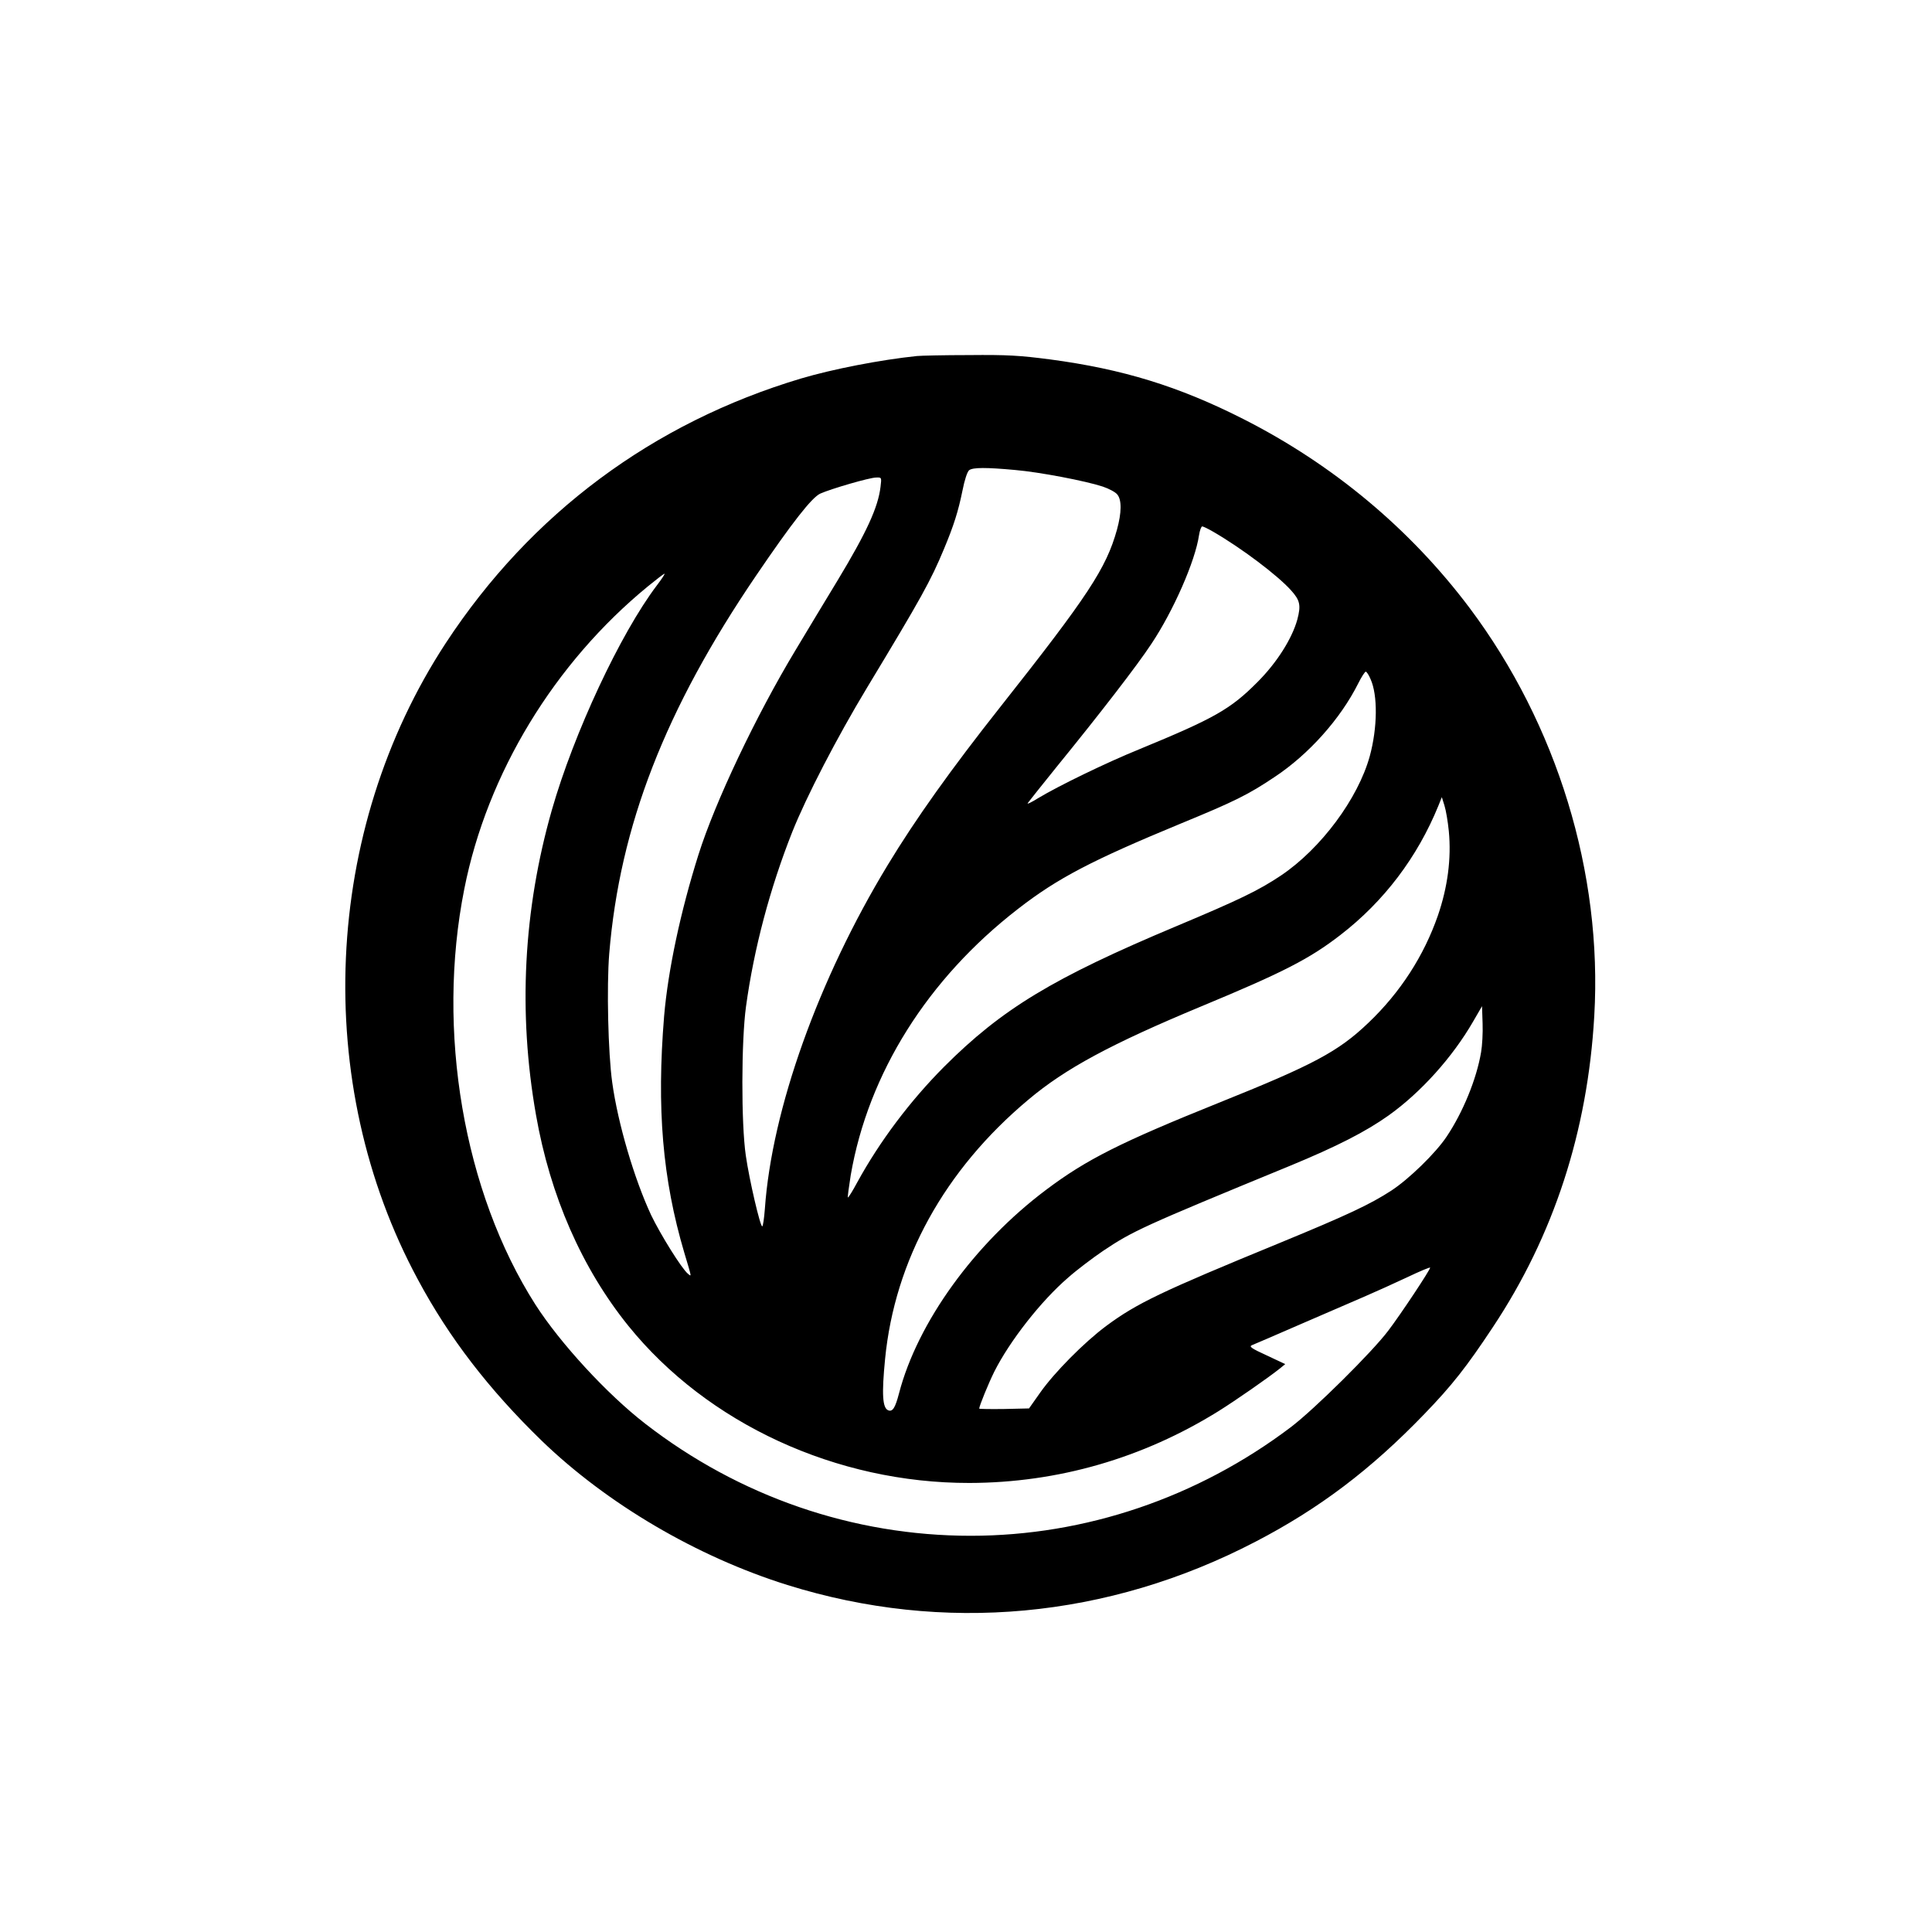 <?xml version="1.0" standalone="no"?>
<!DOCTYPE svg PUBLIC "-//W3C//DTD SVG 20010904//EN"
 "http://www.w3.org/TR/2001/REC-SVG-20010904/DTD/svg10.dtd">
<svg version="1.0" xmlns="http://www.w3.org/2000/svg"
 width="1024pt" height="1024pt" viewBox="0 0 1024 1024"
 preserveAspectRatio="xMidYMid meet">

<g transform="translate(0,1024) scale(0.1,-0.1)"
fill="#000000" stroke="none">
<path d="M4860 8353 c-193 -20 -445 -69 -614 -119 -786 -235 -1433 -716 -1883
-1402 -652 -995 -711 -2331 -148 -3374 166 -310 378 -584 656 -854 347 -335
823 -615 1303 -765 826 -258 1698 -178 2481 230 337 175 611 382 895 677 145
150 223 249 362 459 323 486 503 1038 538 1651 44 757 -197 1543 -661 2162
-315 419 -724 760 -1199 1001 -343 174 -641 265 -1024 316 -162 21 -225 25
-430 23 -133 0 -257 -3 -276 -5z m520 -604 c129 -11 374 -58 465 -88 33 -11
68 -30 77 -42 24 -29 23 -96 -2 -187 -57 -204 -152 -349 -619 -940 -260 -329
-447 -591 -596 -837 -367 -605 -614 -1295 -651 -1822 -4 -51 -10 -93 -14 -93
-11 0 -68 244 -87 375 -25 171 -24 608 1 790 42 307 127 627 245 925 75 188
237 501 397 766 288 477 337 565 408 736 51 122 75 198 97 306 12 61 26 102
36 110 20 15 91 15 243 1z m-713 -89 c-13 -109 -73 -240 -228 -497 -56 -92
-156 -258 -222 -368 -211 -350 -427 -806 -515 -1085 -95 -301 -161 -611 -182
-855 -40 -489 -9 -863 107 -1255 41 -137 39 -127 19 -111 -33 27 -145 207
-195 311 -89 191 -176 485 -206 702 -22 156 -30 510 -16 683 56 677 296 1295
779 2005 189 278 295 414 340 434 56 25 261 85 296 85 29 1 29 1 23 -49z
m1761 -237 c151 -87 343 -232 414 -311 49 -54 54 -80 34 -156 -28 -101 -108
-228 -211 -331 -143 -144 -228 -192 -626 -356 -175 -71 -428 -194 -536 -259
-35 -22 -60 -34 -56 -27 4 6 73 93 153 192 228 280 429 540 503 653 116 174
232 438 252 575 4 26 12 47 17 47 5 0 30 -12 56 -27z m-2946 -285 c-194 -256
-441 -785 -557 -1191 -151 -529 -180 -1074 -84 -1617 75 -428 243 -812 490
-1118 419 -518 1102 -833 1807 -832 469 1 919 131 1321 381 91 57 261 175 325
226 l28 23 -98 46 c-81 37 -95 47 -79 54 11 4 126 54 255 110 129 56 282 122
340 147 58 25 160 71 228 103 67 32 122 55 122 51 0 -12 -155 -246 -222 -334
-85 -113 -392 -417 -516 -511 -493 -373 -1089 -576 -1697 -576 -624 0 -1227
208 -1725 594 -203 157 -451 427 -582 631 -381 597 -527 1452 -377 2204 121
611 477 1197 974 1604 44 36 83 66 87 66 4 1 -14 -27 -40 -61z m3782 -497 c39
-85 37 -259 -4 -409 -62 -225 -259 -490 -470 -632 -118 -79 -219 -128 -555
-269 -653 -274 -924 -438 -1231 -745 -181 -182 -341 -395 -460 -612 -25 -47
-48 -83 -50 -81 -2 2 5 55 15 118 93 540 408 1041 886 1411 211 164 392 258
866 454 282 116 355 152 495 246 181 120 349 308 443 496 17 34 35 62 40 62 4
0 16 -17 25 -39z m415 -806 c14 -145 -6 -297 -58 -448 -74 -213 -199 -407
-368 -568 -160 -153 -292 -223 -793 -424 -519 -209 -701 -300 -915 -461 -380
-285 -682 -703 -780 -1079 -20 -77 -34 -99 -57 -90 -31 12 -35 86 -17 271 51
524 315 1003 759 1375 197 166 439 296 917 495 434 180 574 252 737 378 231
178 409 413 520 686 l18 45 14 -45 c8 -25 18 -85 23 -135z m171 -1172 c-24
-143 -97 -320 -183 -448 -58 -87 -199 -224 -292 -285 -112 -73 -233 -130 -595
-279 -628 -258 -755 -319 -917 -439 -117 -87 -275 -247 -349 -352 l-60 -85
-132 -3 c-73 -1 -132 0 -132 2 0 14 51 138 80 196 82 163 248 375 391 498 46
41 131 105 187 143 156 104 204 127 987 449 252 104 404 182 525 268 171 122
339 309 448 498 l47 81 3 -91 c2 -50 -2 -119 -8 -153z"/>
</g>
</svg>
